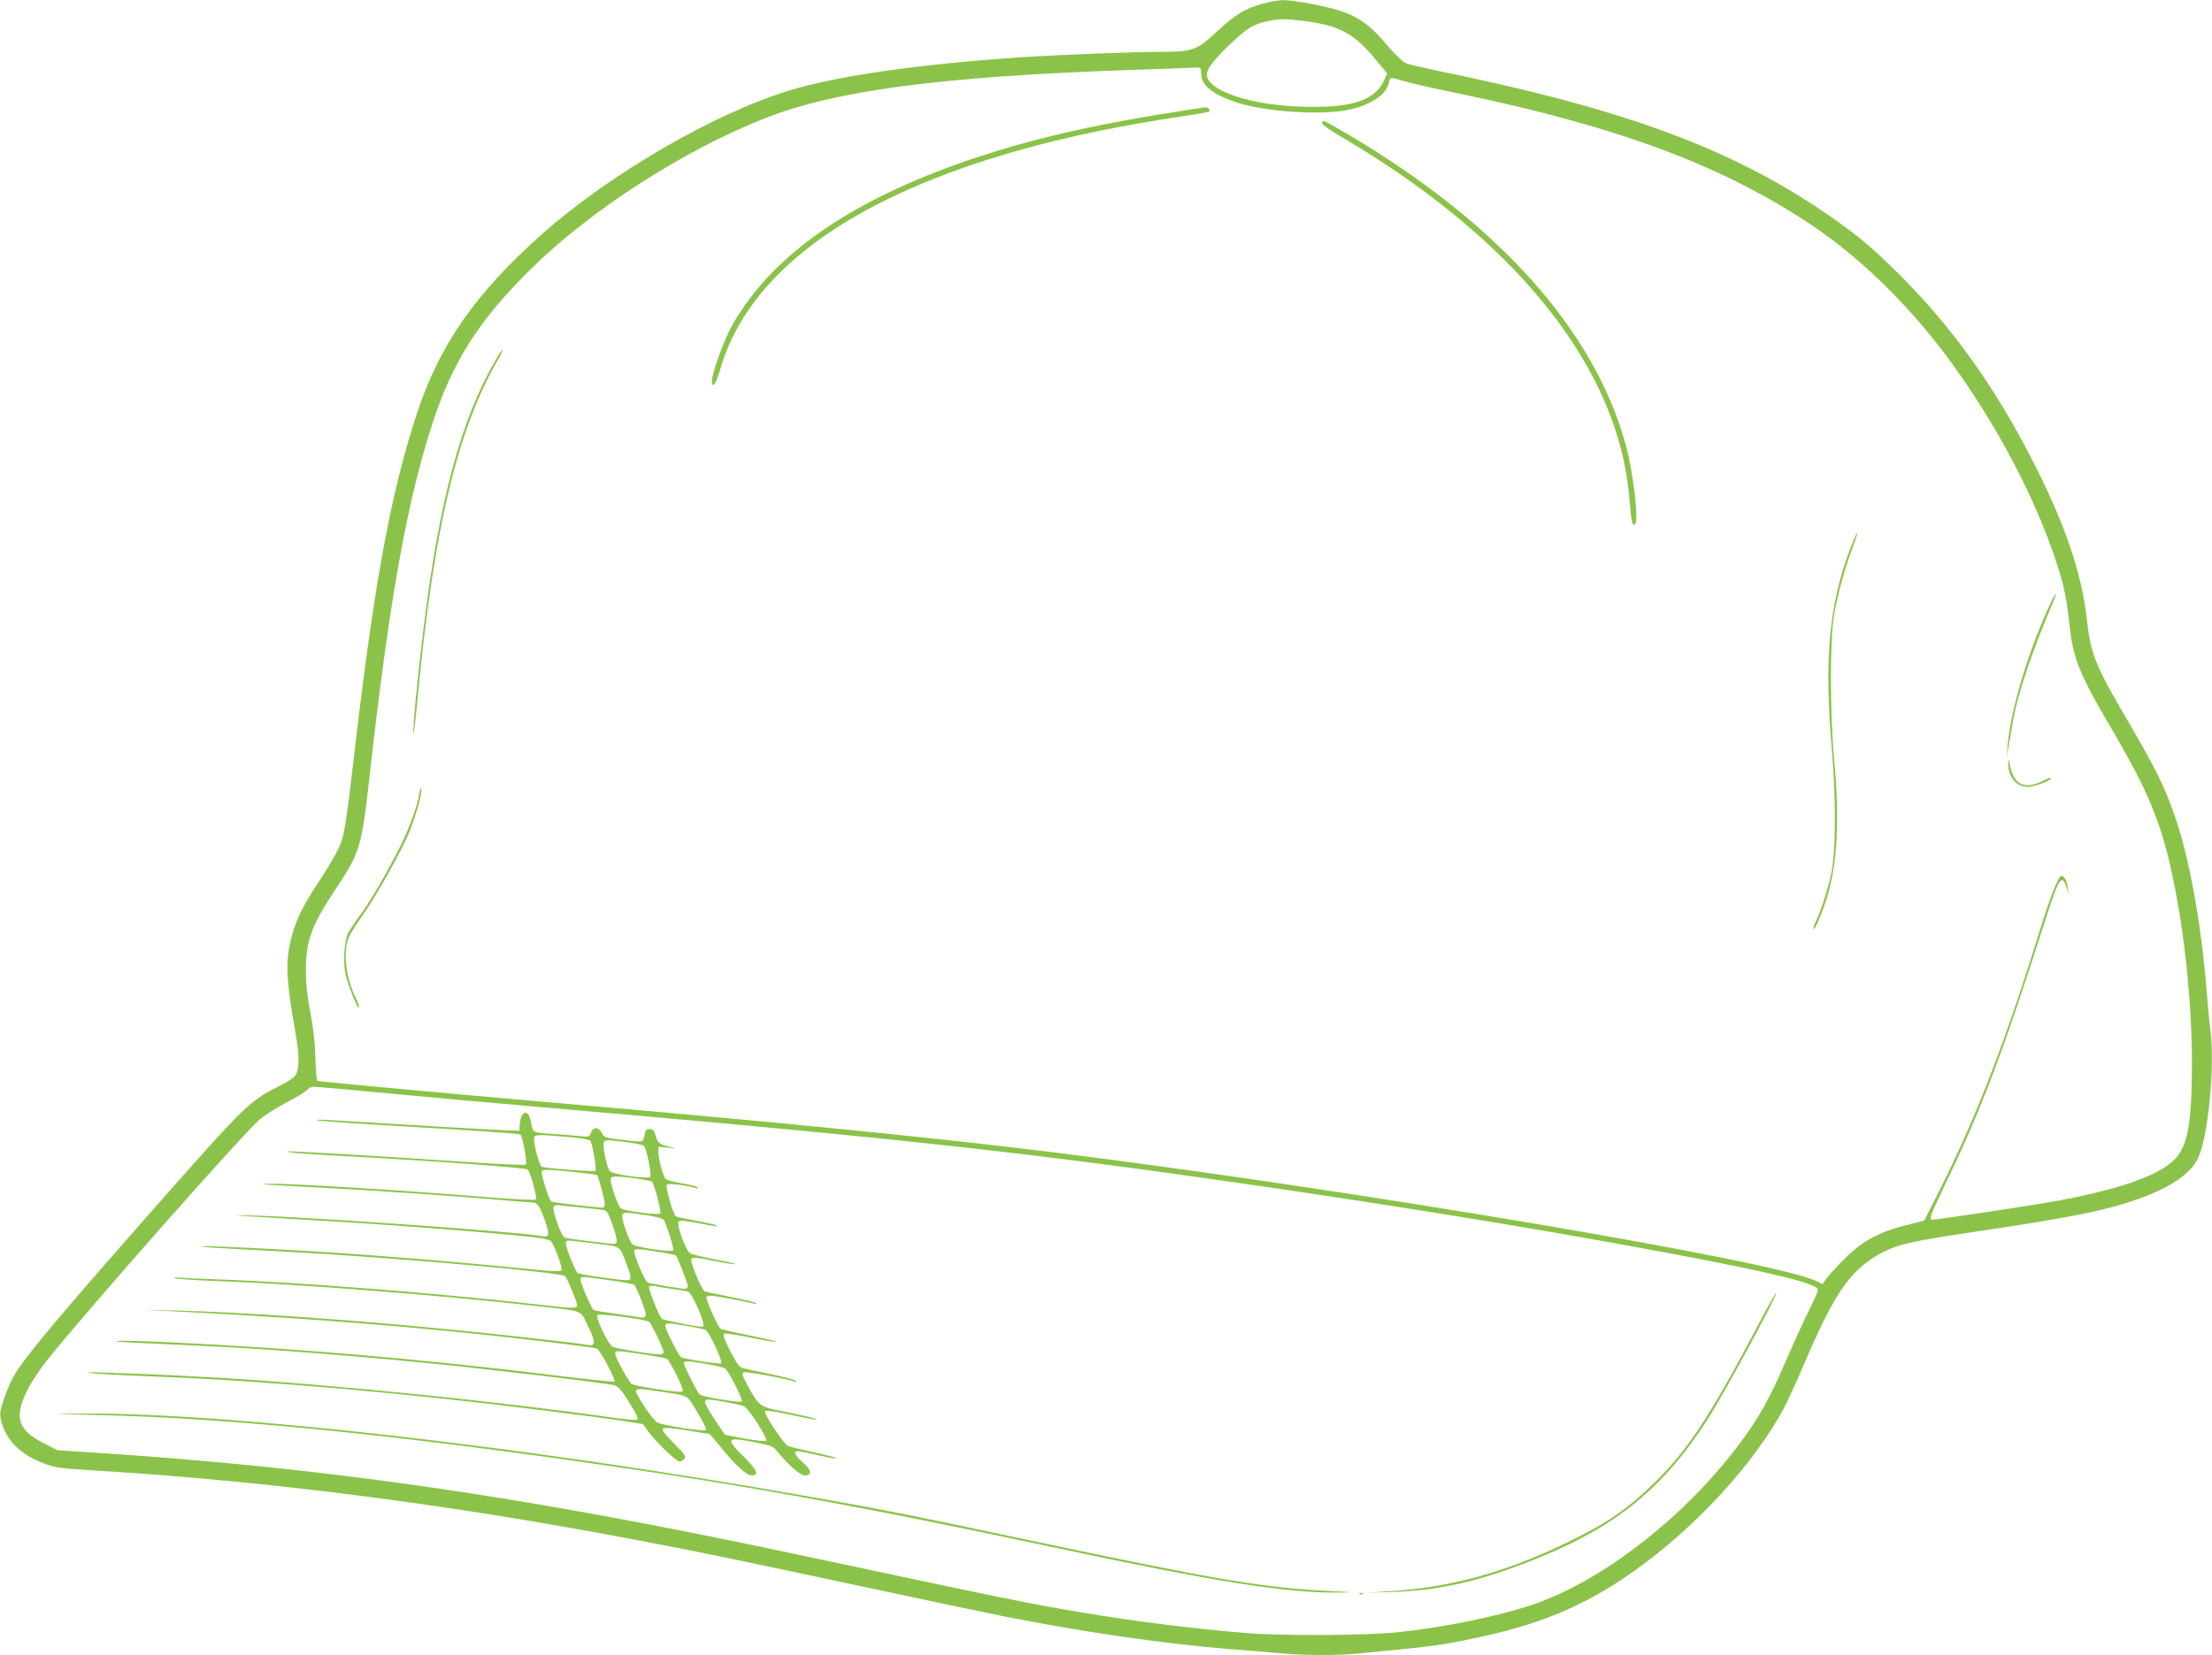 <?xml version="1.0" standalone="no"?>
<!DOCTYPE svg PUBLIC "-//W3C//DTD SVG 20010904//EN"
 "http://www.w3.org/TR/2001/REC-SVG-20010904/DTD/svg10.dtd">
<svg version="1.0" xmlns="http://www.w3.org/2000/svg"
 width="1280pt" height="958pt" viewBox="0 0 1280 958"
 preserveAspectRatio="xMidYMid meet">
<g transform="translate(0,958) scale(0.1,-0.1)"
fill="#8bc34a" stroke="none">
<path d="M7307 9559 c-105 -30 -158 -62 -262 -159 -117 -110 -143 -120 -324
-120 -154 0 -568 -16 -791 -30 -582 -38 -1064 -105 -1350 -190 -439 -131
-1050 -485 -1447 -838 -382 -340 -591 -640 -721 -1037 -154 -468 -252 -1006
-372 -2055 -31 -265 -47 -372 -65 -422 -13 -40 -59 -122 -110 -200 -106 -160
-147 -240 -174 -337 -41 -147 -38 -248 19 -571 25 -142 23 -219 -6 -251 -10
-12 -55 -39 -99 -61 -155 -77 -200 -121 -630 -608 -624 -707 -820 -940 -890
-1056 -19 -32 -47 -95 -62 -141 -25 -76 -26 -87 -15 -131 29 -110 109 -190
242 -241 67 -26 95 -30 270 -41 1013 -60 2070 -195 3174 -406 375 -71 498 -97
1286 -265 360 -77 734 -156 830 -175 451 -90 940 -160 1300 -189 107 -8 245
-19 306 -25 142 -13 320 -13 454 0 440 42 490 49 723 101 363 80 629 200 917
415 332 247 641 589 808 894 22 41 75 155 117 254 174 408 263 542 426 639
103 61 190 82 565 137 365 54 614 97 749 131 301 75 489 177 544 295 59 125
98 523 72 740 -6 43 -15 142 -21 219 -32 403 -104 797 -190 1035 -64 179 -105
260 -296 587 -159 272 -188 348 -208 537 -29 270 -132 569 -325 941 -218 421
-458 754 -760 1056 -165 164 -258 241 -446 368 -544 368 -1171 597 -2225 811
-85 18 -169 37 -186 45 -17 7 -64 52 -105 101 -93 110 -152 156 -249 193 -80
31 -292 72 -362 70 -24 -1 -74 -10 -111 -20z m229 -99 c219 -28 299 -71 433
-235 l58 -70 -17 -38 c-54 -121 -193 -165 -488 -154 -276 10 -506 83 -536 169
-13 36 24 89 134 194 96 91 131 113 210 130 70 16 107 16 206 4z m-586 -300
c0 -71 54 -118 188 -167 151 -55 467 -81 640 -53 139 23 244 87 258 159 8 37
6 36 86 12 35 -11 176 -43 313 -71 930 -192 1544 -422 2060 -771 285 -193 572
-477 801 -794 252 -348 463 -742 588 -1104 54 -155 74 -243 90 -397 21 -202
57 -293 233 -592 230 -391 303 -570 372 -909 66 -326 105 -715 105 -1053 -1
-359 -26 -484 -112 -562 -99 -90 -332 -168 -687 -232 -131 -24 -678 -106 -703
-106 -22 0 -12 26 77 211 211 438 330 753 581 1537 74 232 93 258 119 172 l11
-35 -5 38 c-4 39 -20 67 -37 67 -16 0 -63 -118 -118 -295 -200 -647 -369
-1089 -577 -1505 l-98 -195 -107 -27 c-150 -37 -253 -93 -348 -188 -42 -41
-89 -93 -106 -114 l-29 -39 -33 17 c-220 114 -2683 530 -4407 745 -666 83
-1619 178 -2930 291 -497 43 -1324 119 -1338 123 -5 2 -10 61 -12 132 -2 89
-11 172 -29 264 -18 93 -26 166 -26 240 0 176 31 262 170 471 145 219 152 242
200 670 113 1009 217 1588 366 2040 116 350 263 582 558 875 344 342 883 691
1356 878 410 163 1015 243 2115 282 198 6 372 13 388 14 24 1 27 -3 27 -29z
m-4689 -5910 c233 -22 633 -58 889 -80 1751 -152 2538 -234 3475 -361 1072
-146 2201 -325 3044 -485 601 -113 851 -175 851 -210 0 -8 -23 -60 -51 -117
-29 -56 -89 -189 -135 -295 -93 -216 -157 -331 -267 -477 -318 -427 -798 -799
-1204 -935 -199 -66 -494 -127 -766 -157 -186 -20 -670 -23 -892 -5 -300 25
-630 66 -940 118 -297 49 -395 69 -1645 335 -1595 340 -2734 505 -4092 592
l-196 13 -78 40 c-151 76 -174 150 -97 305 23 46 76 127 118 179 240 299 1147
1326 1230 1392 33 27 103 71 155 98 53 27 104 58 114 69 11 12 29 21 42 21 12
0 213 -18 445 -40z"/>
<path d="M6875 8944 c-489 -74 -846 -153 -1190 -264 -727 -236 -1207 -560
-1445 -977 -47 -81 -120 -280 -120 -326 0 -53 22 -22 47 63 115 402 454 741
996 1000 441 211 989 363 1666 465 90 13 166 26 168 29 8 8 -7 26 -20 25 -7
-1 -52 -7 -102 -15z"/>
<path d="M7650 8867 c0 -8 48 -42 108 -77 859 -504 1421 -1117 1607 -1755 34
-118 52 -214 65 -355 12 -131 15 -144 31 -134 23 14 -9 295 -52 454 -180 663
-729 1280 -1601 1798 -76 45 -142 82 -148 82 -5 0 -10 -6 -10 -13z"/>
<path d="M2868 7497 c-202 -348 -327 -816 -417 -1552 -35 -285 -64 -586 -59
-612 2 -10 14 89 26 219 93 974 230 1548 469 1955 14 24 23 46 21 48 -2 3 -20
-24 -40 -58z"/>
<path d="M10702 6393 c-119 -321 -147 -634 -101 -1164 24 -284 22 -593 -6
-714 -20 -89 -62 -218 -87 -268 -11 -22 -17 -41 -14 -45 8 -8 50 92 80 189 59
192 72 457 39 799 -24 259 -24 698 0 830 25 134 60 263 102 375 20 53 35 99
32 101 -2 3 -22 -44 -45 -103z"/>
<path d="M11855 6066 c-124 -272 -224 -610 -238 -806 l-5 -65 9 55 c6 30 17
94 25 142 27 166 116 428 238 711 30 70 5 37 -29 -37z"/>
<path d="M11621 5162 c-2 -77 47 -137 113 -137 40 1 144 40 133 51 -3 3 -20
-2 -38 -12 -113 -58 -175 -30 -199 89 -7 40 -8 40 -9 9z"/>
<path d="M2427 4988 c-12 -74 -59 -204 -112 -308 -78 -156 -174 -320 -230
-395 -29 -39 -60 -86 -70 -105 -24 -45 -31 -171 -15 -242 15 -66 72 -206 77
-191 2 6 -5 29 -15 50 -61 120 -80 278 -42 361 11 23 46 80 79 125 64 89 191
311 252 441 44 94 92 254 87 288 -2 15 -6 7 -11 -24z"/>
<path d="M3022 3127 c-6 -7 -12 -30 -14 -52 l-3 -40 -70 2 c-65 2 -796 45
-1015 59 -52 4 -92 4 -89 0 3 -3 158 -15 345 -26 636 -38 829 -51 836 -58 13
-13 40 -164 31 -173 -4 -4 -166 3 -358 16 -415 29 -1019 65 -1023 60 -7 -6
104 -15 388 -30 479 -26 993 -64 1004 -75 16 -16 56 -164 47 -173 -5 -5 -122
1 -262 12 -518 42 -1165 82 -1278 79 -82 -2 -66 -3 309 -23 316 -17 767 -48
1020 -70 91 -8 175 -15 187 -15 33 0 48 -22 77 -107 28 -83 25 -96 -24 -87
-137 24 -1299 107 -1655 118 -141 4 -144 4 -40 -4 61 -4 207 -13 325 -20 385
-20 1066 -72 1325 -101 50 -5 95 -15 102 -22 20 -21 72 -161 62 -171 -5 -6
-56 -5 -131 3 -661 66 -1179 105 -1737 131 -118 6 -216 8 -218 6 -5 -4 53 -8
492 -31 613 -33 1594 -119 1616 -142 12 -14 69 -151 69 -167 0 -21 -20 -21
-234 4 -571 65 -1399 130 -1856 145 -96 3 -193 8 -215 10 -27 3 -34 2 -20 -4
11 -4 108 -11 215 -15 468 -16 1310 -82 1880 -146 278 -32 245 -19 292 -115
45 -91 46 -118 1 -110 -54 10 -541 65 -793 89 -573 57 -1219 101 -1575 110
l-200 4 180 -9 c637 -32 1173 -72 1684 -124 314 -32 733 -82 755 -91 18 -7
111 -182 102 -191 -3 -3 -157 13 -343 36 -764 94 -1492 156 -2218 191 -208 10
-339 12 -320 5 6 -2 129 -9 275 -15 474 -19 956 -54 1535 -111 325 -32 1019
-114 1069 -127 22 -6 40 -26 73 -77 57 -91 68 -114 59 -122 -3 -4 -62 1 -129
10 -658 94 -1621 192 -2282 232 -290 17 -757 36 -763 31 -5 -6 124 -13 438
-26 618 -25 1426 -96 2205 -195 193 -24 398 -51 458 -61 l107 -17 34 -46 c44
-60 160 -171 179 -171 8 0 20 7 27 16 12 13 3 26 -60 89 -53 53 -71 78 -64 85
8 8 48 5 138 -9 69 -12 128 -21 131 -21 2 0 29 -31 60 -69 82 -104 154 -171
182 -171 47 0 37 28 -41 106 -112 111 -105 119 70 84 91 -18 99 -22 127 -57
57 -71 128 -133 153 -133 45 0 41 30 -9 74 -50 43 -59 66 -28 66 11 0 65 -11
120 -24 56 -13 101 -21 101 -17 0 4 -60 20 -132 35 -73 16 -140 32 -149 37
-27 14 -142 190 -132 200 7 7 61 -1 152 -21 79 -17 145 -29 147 -27 5 5 -76
24 -221 53 -104 20 -118 32 -178 143 -33 62 -36 72 -22 78 15 5 243 -36 292
-54 12 -4 15 -3 8 4 -5 6 -68 23 -140 38 -71 15 -143 30 -160 34 -26 6 -37 21
-79 100 -34 67 -45 96 -36 101 6 4 75 -6 152 -22 77 -16 145 -27 151 -25 6 2
-61 18 -149 36 -87 17 -165 35 -173 39 -16 9 -92 178 -83 186 3 3 15 6 28 6
19 0 195 -32 249 -46 16 -4 17 -3 5 5 -8 5 -74 21 -146 35 -72 14 -137 28
-146 31 -15 6 -78 152 -78 181 0 19 23 18 142 -6 55 -12 105 -19 112 -17 6 2
-45 14 -114 27 -69 13 -135 29 -147 36 -25 16 -81 170 -66 185 6 6 49 2 114
-11 117 -22 120 -23 99 -11 -8 5 -61 16 -117 26 -56 10 -106 21 -111 24 -17
11 -64 173 -53 184 10 10 130 -6 170 -21 8 -3 12 -1 8 5 -4 6 -43 16 -87 23
-43 7 -87 18 -96 24 -16 12 -44 110 -44 160 l0 28 58 -5 c56 -6 57 -6 12 4
-65 15 -74 22 -86 65 -9 32 -15 39 -35 39 -20 0 -25 -6 -29 -35 -3 -20 -11
-36 -20 -37 -8 -2 -60 3 -115 10 -93 11 -101 14 -113 40 -17 35 -49 36 -62 1
-10 -25 -13 -26 -63 -20 -28 3 -95 8 -147 12 -127 8 -127 8 -135 57 -10 61
-30 82 -53 54z m263 -128 c67 -5 125 -15 131 -22 12 -14 38 -166 30 -174 -6
-7 -289 15 -311 23 -13 5 -45 121 -45 163 0 25 16 26 195 10z m340 -30 c50 -6
95 -16 102 -22 15 -16 45 -169 35 -179 -14 -14 -214 14 -232 32 -18 18 -46
153 -35 170 8 13 19 13 130 -1z m-302 -173 c70 -7 130 -15 132 -18 8 -8 45
-146 45 -168 0 -11 -6 -20 -12 -20 -36 0 -290 30 -298 35 -13 8 -62 164 -55
176 8 11 31 11 188 -5z m357 -37 c47 -7 88 -15 92 -18 14 -13 57 -176 49 -184
-12 -12 -200 12 -227 28 -20 13 -69 159 -58 177 7 11 43 10 144 -3z m-310
-169 c63 -6 123 -13 132 -16 10 -3 26 -34 42 -82 30 -89 32 -112 10 -112 -26
0 -268 30 -286 36 -19 6 -73 156 -65 178 3 8 16 12 29 10 13 -2 75 -8 138 -14z
m373 -44 c53 -8 93 -19 98 -27 16 -26 61 -170 55 -176 -13 -13 -220 18 -237
35 -18 18 -59 133 -59 164 0 22 21 23 143 4z m-323 -161 c179 -22 164 -13 199
-105 37 -95 38 -110 9 -110 -49 0 -274 33 -285 41 -17 15 -76 166 -68 178 8
14 -3 14 145 -4z m388 -51 c53 -8 100 -18 104 -22 10 -11 68 -161 68 -177 0
-8 -8 -15 -17 -15 -20 0 -189 28 -214 36 -15 4 -79 152 -79 182 0 16 21 15
138 -4z m-284 -164 c76 -10 142 -22 146 -27 18 -21 72 -164 67 -177 -4 -11
-15 -14 -34 -11 -15 3 -80 12 -143 21 -63 9 -119 18 -124 21 -13 8 -76 152
-76 174 0 23 -8 23 164 -1z m361 -50 c44 -6 87 -13 96 -16 9 -2 33 -41 53 -85
34 -77 45 -119 29 -119 -31 0 -226 39 -233 46 -17 17 -80 176 -74 186 3 5 16
7 28 5 11 -3 57 -11 101 -17z m-129 -191 c15 -13 84 -156 84 -175 0 -8 -8 -14
-17 -14 -50 0 -261 34 -278 45 -29 18 -103 174 -87 184 15 9 282 -26 298 -40z
m219 -24 c50 -9 97 -18 106 -21 20 -5 103 -184 92 -195 -8 -7 -214 24 -233 36
-14 9 -90 161 -90 180 0 19 13 19 125 0z m-253 -164 c70 -11 132 -22 138 -26
6 -4 31 -47 56 -96 32 -65 41 -91 31 -94 -20 -8 -276 32 -293 45 -19 17 -94
154 -94 174 0 20 6 20 162 -3z m373 -57 c50 -9 95 -21 102 -26 22 -18 104
-181 95 -190 -9 -9 -231 27 -243 40 -19 20 -98 180 -92 185 10 11 40 8 138 -9z
m-272 -159 c166 -25 150 -15 213 -121 31 -52 54 -98 50 -101 -11 -11 -259 28
-284 44 -25 15 -122 159 -122 181 0 16 18 15 143 -3z m376 -60 c47 -9 95 -20
106 -24 26 -11 141 -190 129 -201 -5 -4 -61 2 -124 13 l-115 22 -57 85 c-32
47 -58 93 -58 103 0 21 10 21 119 2z"/>
<path d="M10180 1923 c-280 -533 -411 -734 -606 -925 -155 -152 -274 -234
-499 -343 -355 -174 -683 -264 -1029 -285 l-141 -9 145 4 c285 8 534 66 875
207 442 182 713 409 965 806 102 163 397 708 388 718 -3 2 -47 -76 -98 -173z"/>
<path d="M575 1389 c707 -16 1606 -103 2750 -265 948 -134 1646 -260 2760
-498 955 -204 1367 -269 1670 -264 88 1 80 2 -62 9 -387 19 -663 66 -1738 294
-740 157 -823 173 -1310 259 -1614 285 -3329 480 -4165 474 -214 -1 -214 -1
95 -9z"/>
<path d="M7868 353 c7 -3 16 -2 19 1 4 3 -2 6 -13 5 -11 0 -14 -3 -6 -6z"/>
</g>
</svg>
